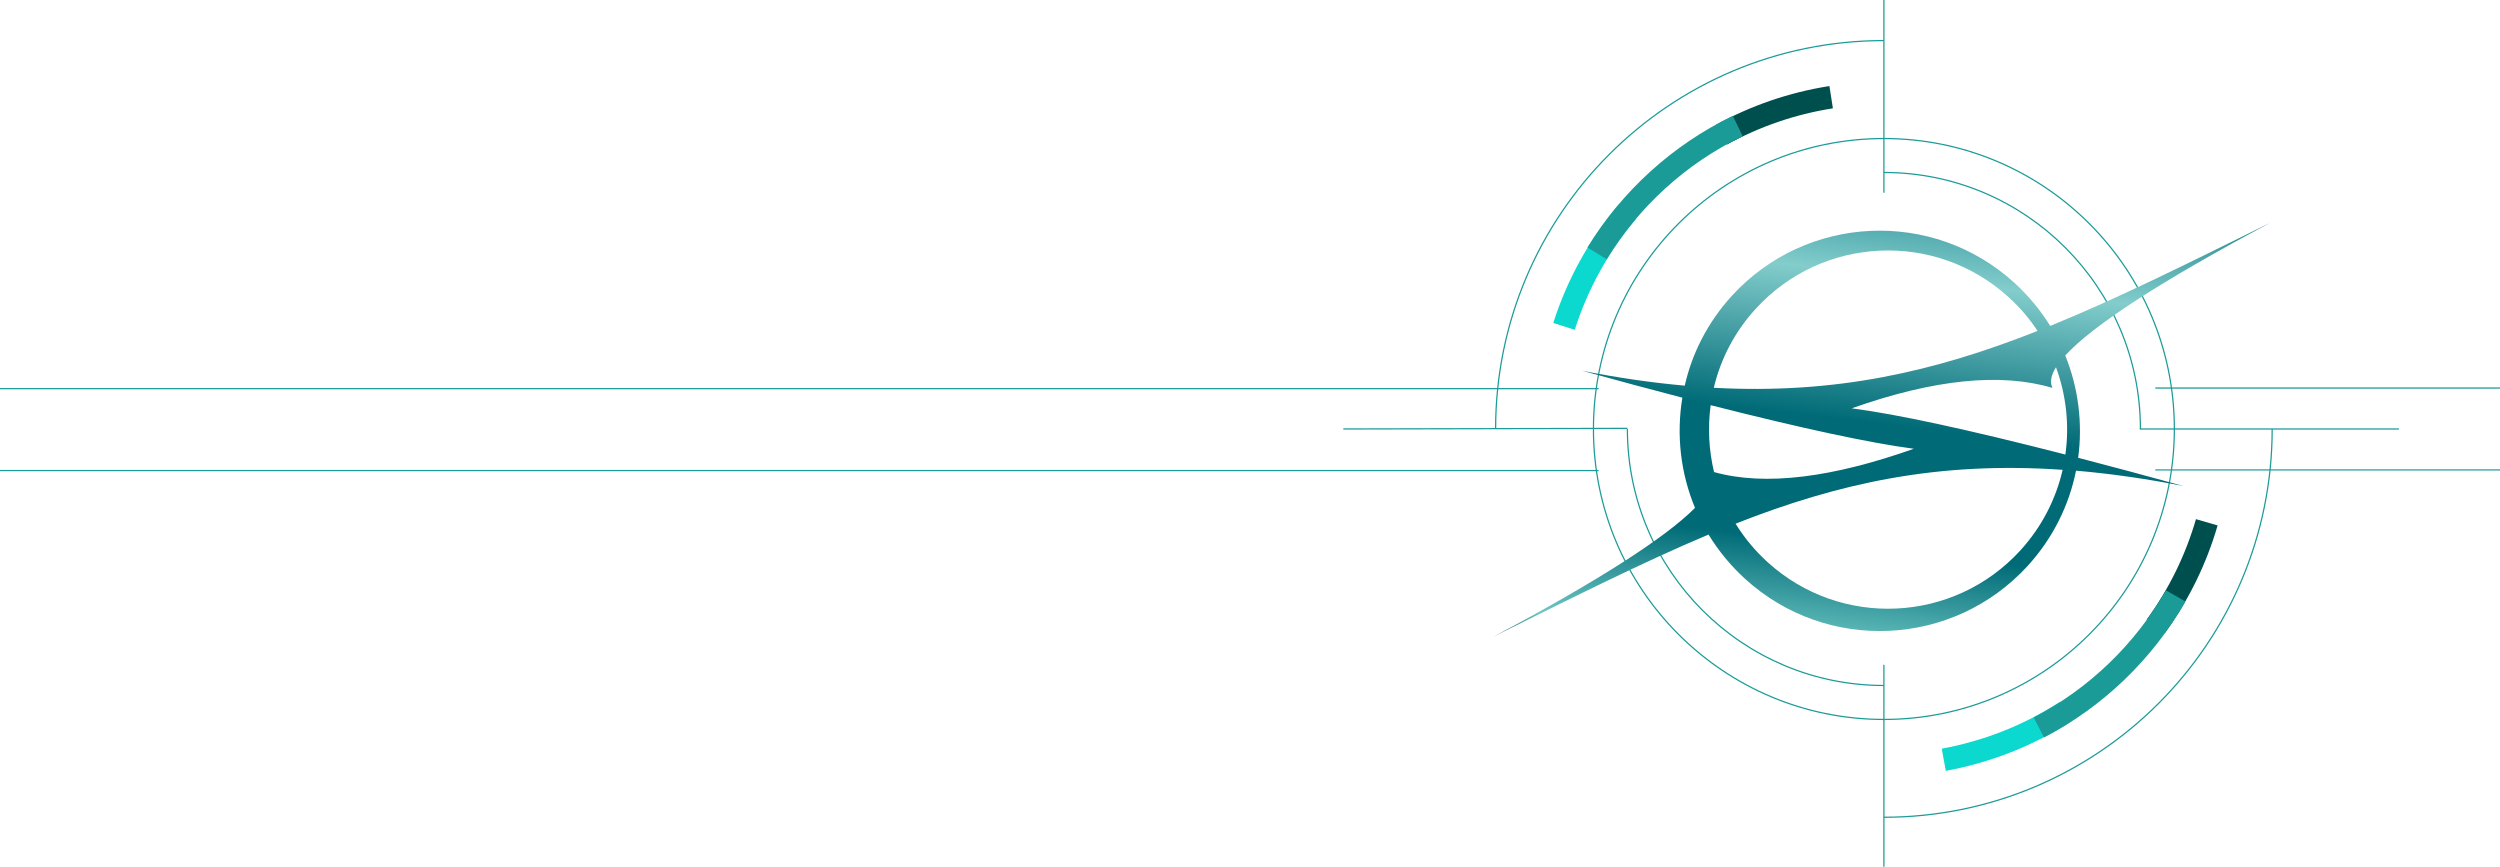 <?xml version="1.0" encoding="utf-8"?>
<!-- Generator: Adobe Illustrator 23.0.0, SVG Export Plug-In . SVG Version: 6.00 Build 0)  -->
<svg version="1.1" id="Layer_1" xmlns="http://www.w3.org/2000/svg" xmlns:xlink="http://www.w3.org/1999/xlink" x="0px" y="0px"
	 viewBox="0 0 1996 692" style="enable-background:new 0 0 1996 692;" xml:space="preserve">
<style type="text/css">
	.st0{fill-rule:evenodd;clip-rule:evenodd;fill:none;stroke:#1B9B97;stroke-width:0.5;stroke-miterlimit:10;}
	.st1{fill-rule:evenodd;clip-rule:evenodd;fill:none;stroke:#1B9B97;stroke-width:18;stroke-miterlimit:10;}
	.st2{fill:none;stroke:#1B9B97;stroke-miterlimit:10;}
	.st3{fill-rule:evenodd;clip-rule:evenodd;fill:none;stroke:#1B9B97;stroke-miterlimit:10;}
	.st4{fill-rule:evenodd;clip-rule:evenodd;fill:none;stroke:#004F4F;stroke-width:18;stroke-miterlimit:10;}
	.st5{fill-rule:evenodd;clip-rule:evenodd;fill:none;stroke:#0BD8CE;stroke-width:18;stroke-miterlimit:10;}
	.st6{fill-rule:evenodd;clip-rule:evenodd;fill:url(#SVGID_1_);}
</style>
<path class="st0" d="M1460,599.5"/>
<path class="st1" d="M1208.9,189.9"/>
<path class="st1" d="M1258.4,100.3"/>
<path class="st0" d="M1259.5,270"/>
<path class="st0" d="M1660.5,270"/>
<line class="st2" x1="1504.1" y1="693.1" x2="1504.1" y2="530.8"/>
<path class="st3" d="M1504.1,652.5c171.2,0,310-138.8,310-310"/>
<path class="st3" d="M1504.1,32.4c-171.2,0-310,138.8-310,310"/>
<line class="st2" x1="1504.1" y1="153.9" x2="1504.1" y2="0"/>
<line class="st2" x1="1299.3" y1="342" x2="1072.5" y2="342.5"/>
<line class="st2" x1="1915.3" y1="342.5" x2="1708.4" y2="342.5"/>
<path class="st4" d="M1462,77.6c-31.3,4.9-60.8,15.2-87.5,29.9"/>
<path class="st4" d="M1721.2,500c18.6-25.6,32.2-53.7,40.7-83"/>
<path class="st5" d="M1299.2,169.1c-22.4,26.6-39.7,57.6-50.5,91.5"/>
<path class="st5" d="M1551.9,606.6c34.2-6.3,67.3-19.1,97.2-38.4"/>
<circle class="st3" cx="1504.1" cy="342.5" r="231.9"/>
<path class="st3" d="M1708.9,342.5c0-113.1-91.7-204.8-204.8-204.8"/>
<path class="st3" d="M1299.3,342.5c0,113.1,91.7,204.8,204.8,204.8"/>
<linearGradient id="SVGID_1_" gradientUnits="userSpaceOnUse" x1="1529.059" y1="117.787" x2="1476.23" y2="568.187">
	<stop  offset="0" style="stop-color:#00717D"/>
	<stop  offset="0.23" style="stop-color:#83CDCC"/>
	<stop  offset="0.49" style="stop-color:#006B77"/>
	<stop  offset="0.71" style="stop-color:#006B77"/>
	<stop  offset="0.89" style="stop-color:#6DC6C3"/>
	<stop  offset="1" style="stop-color:#030D0F"/>
</linearGradient>
<path class="st6" d="M1382.6,236.3c59.5-65.2,160.6-69.9,225.8-10.4c11.3,10.3,20.8,21.9,28.5,34.3c54.5-22.2,111-50.5,175.8-82.4
	c-87.1,46.5-141.7,81.9-163.8,106c10.5,25.9,14,54.2,10.3,81.7c25.9,6.7,54,14.3,84.3,22.6c-30.5-6-59-10-86-12.3
	c-5.5,27.4-18.3,53.7-38.5,75.9c-59.5,65.2-160.6,69.9-225.8,10.4c-11.6-10.6-21.3-22.5-29.1-35.3c-52.8,22.2-107.9,50.1-171.3,81.3
	c83-44.3,136.5-78.5,160.5-102.6c-11.6-27.9-15-58.5-10.1-88c-24.7-6.4-51.4-13.6-80-21.5c28.9,5.7,56.1,9.6,81.9,11.9
	C1350.9,282.1,1363.4,257.4,1382.6,236.3L1382.6,236.3z M1638.7,309.7c-41.3-12.3-94.7-6.9-160.3,16.3c36.3,4.7,93.1,17,170.6,36.9
	c3.3-23.4,0.7-47.4-7.5-69.7C1637.4,299.8,1636.5,305.3,1638.7,309.7L1638.7,309.7z M1626.8,264.2c-6.4-9.7-14.1-18.8-23.1-26.9
	c-58.4-53.2-148.8-49-202,9.3c-16.9,18.5-28,40.2-33.4,63C1465.6,314.9,1544.4,296.8,1626.8,264.2L1626.8,264.2z M1365.8,323.5
	c-2.4,17.8-1.5,35.9,2.7,53.4c41.1,11.5,95,4.2,159.5-18.6C1493.1,353.7,1439,342.1,1365.8,323.5L1365.8,323.5z M1385.7,418.1
	c6.8,11.1,15.3,21.4,25.4,30.6c58.4,53.2,148.8,49,202-9.3c17.2-18.9,28.4-41.1,33.7-64.3C1547.2,368.2,1468.2,385.6,1385.7,418.1z"
	/>
<path class="st3" d="M1720.8,309.8c0.1,0,0.2,0,0.2,0h352.3"/>
<path class="st3" d="M1720.8,375.2c0.1,0,0.2,0,0.2,0h352.3"/>
<path class="st3" d="M0,310.3h1276.3"/>
<path class="st3" d="M0,375.7h1276.3"/>
<path class="st1" d="M1387.4,100.6c-46.9,22.6-85.7,58.3-112.3,101.7"/>
<path class="st1" d="M1627.8,580.8c46.2-24,83.9-60.8,109.3-105"/>
</svg>
